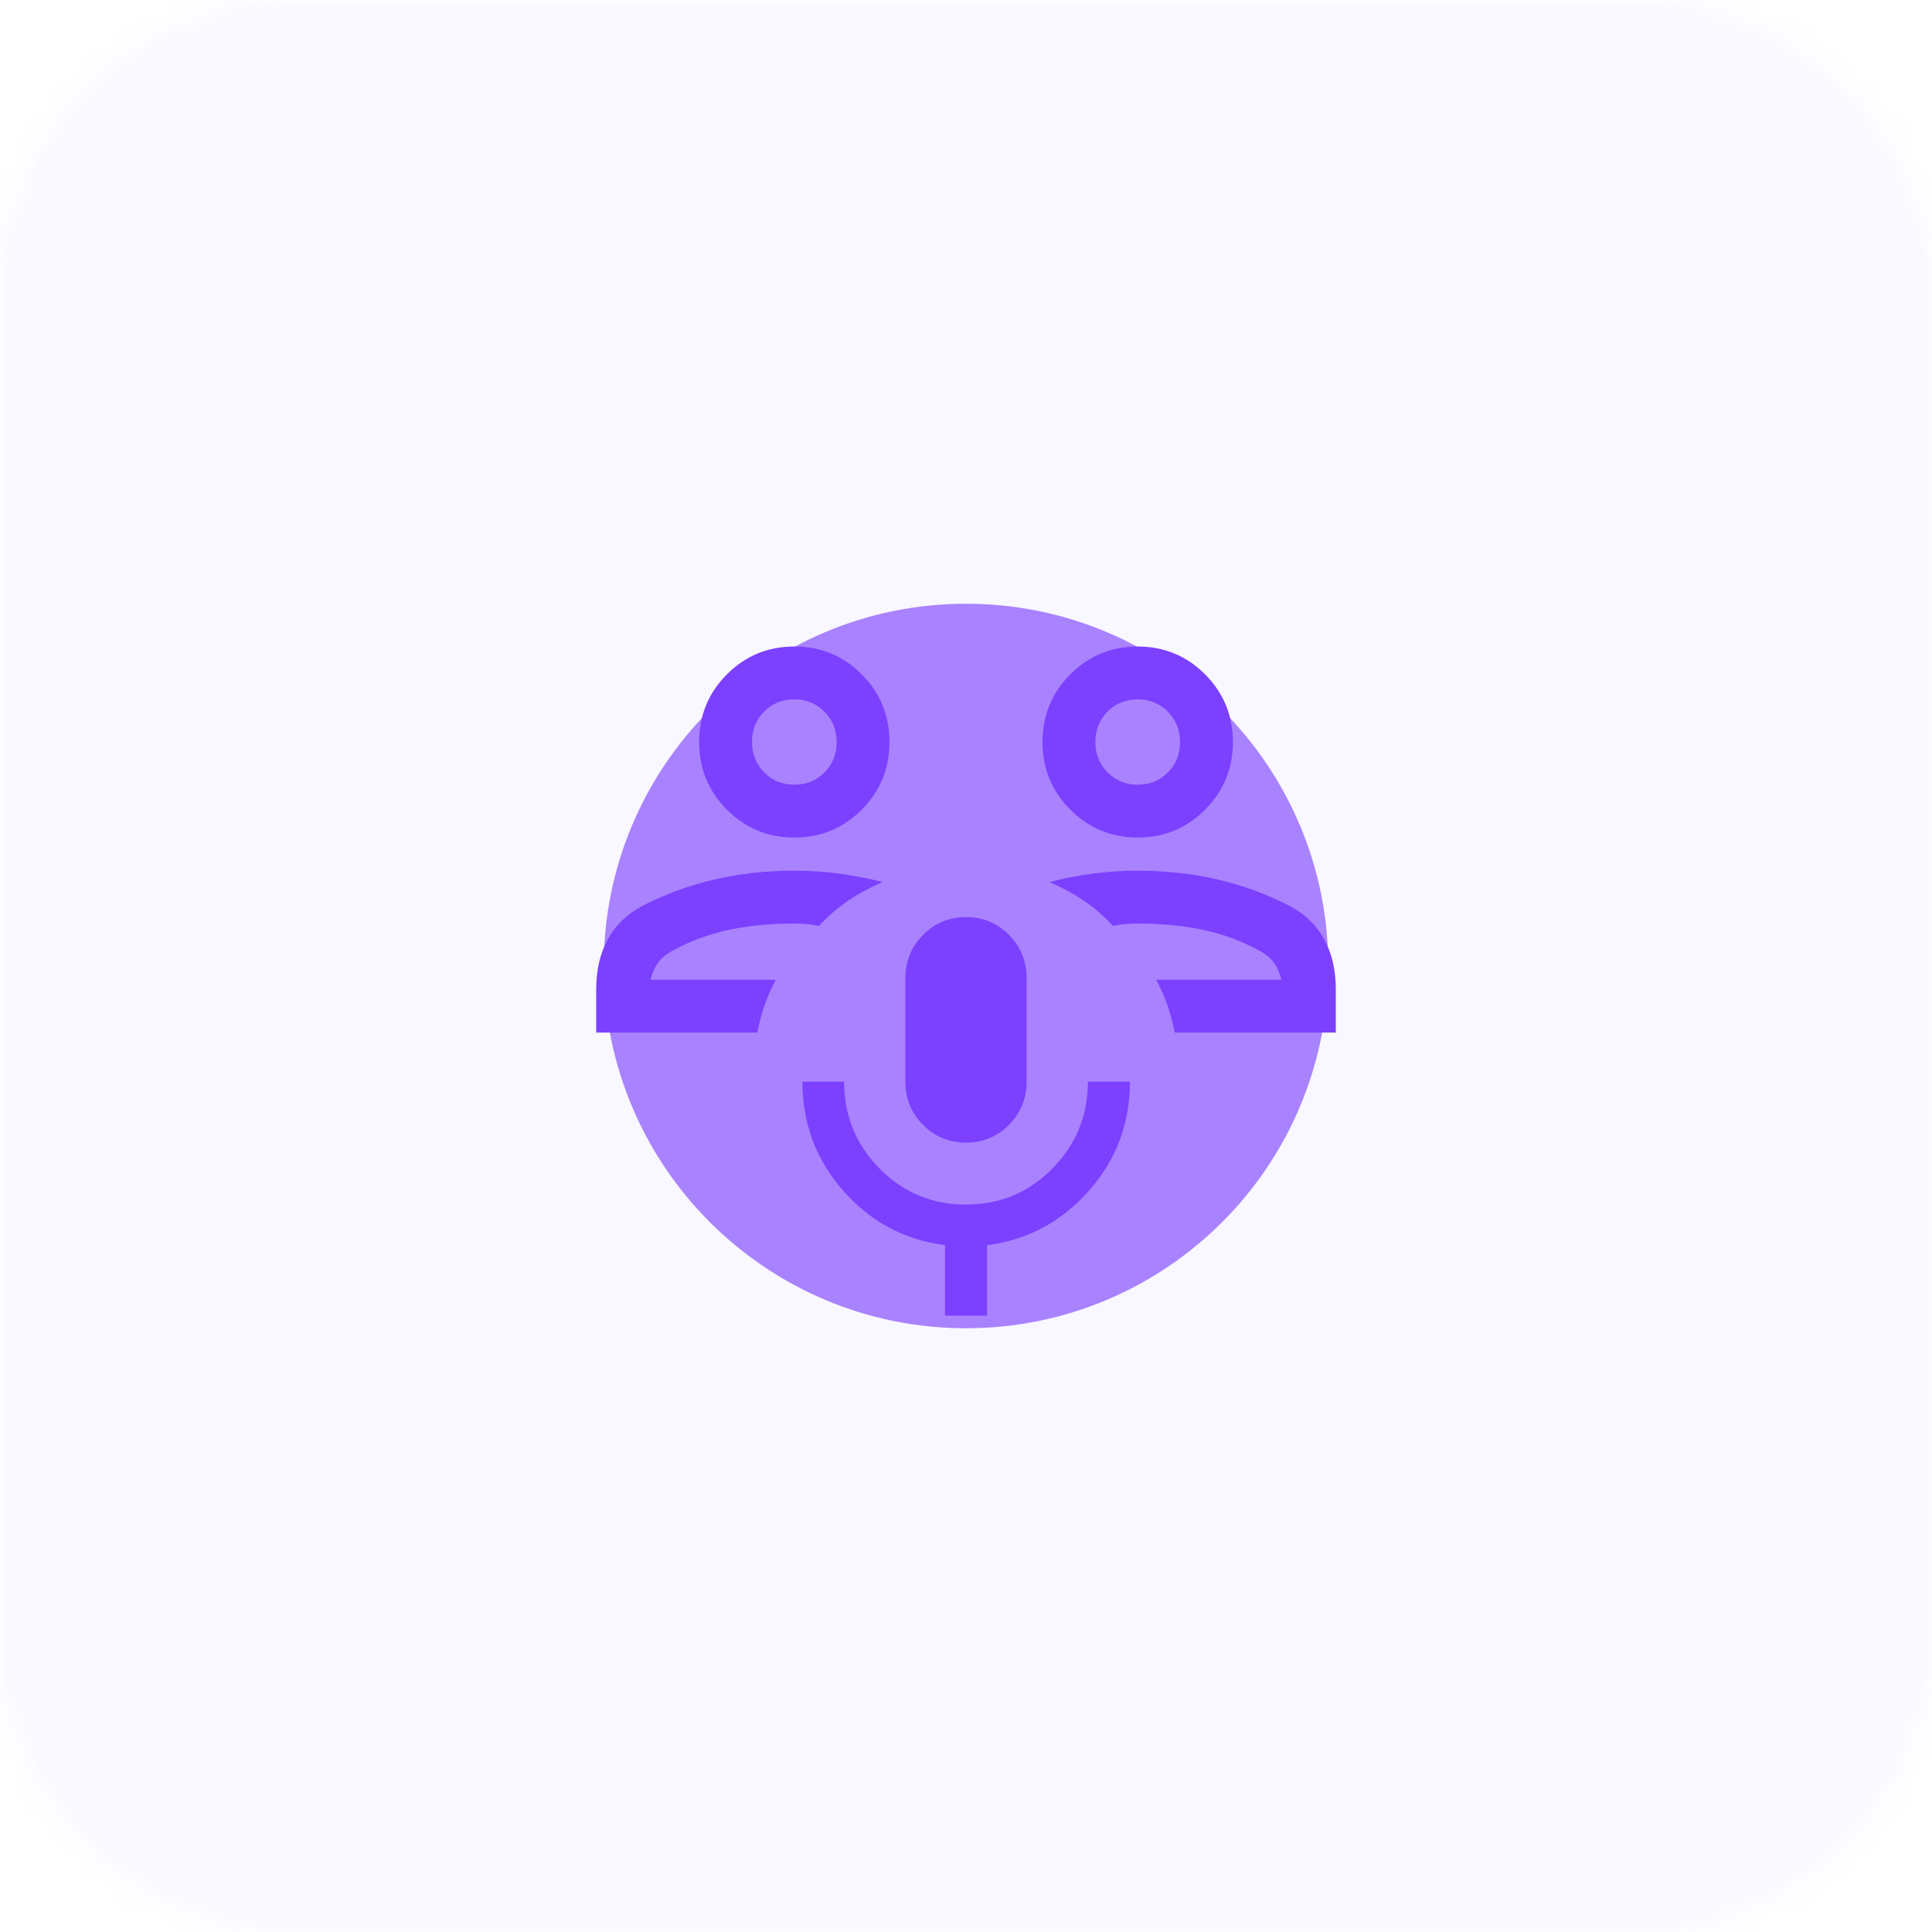 <svg width="64" height="64" viewBox="0 0 64 64" fill="none" xmlns="http://www.w3.org/2000/svg">
<mask id="mask0_1003_2606" style="mask-type:luminance" maskUnits="userSpaceOnUse" x="0" y="0" width="64" height="64">
<path d="M54 0H10C4.477 0 0 4.477 0 10V54C0 59.523 4.477 64 10 64H54C59.523 64 64 59.523 64 54V10C64 4.477 59.523 0 54 0Z" fill="white"/>
</mask>
<g mask="url(#mask0_1003_2606)">
<path d="M64 0H0V64H64V0Z" fill="#7C40FF" fill-opacity="0.04"/>
</g>
<path d="M44.25 34.205H38.913C38.854 33.894 38.775 33.594 38.675 33.306C38.574 33.019 38.45 32.735 38.3 32.455H42.446C42.391 32.222 42.305 32.028 42.189 31.875C42.073 31.722 41.91 31.591 41.699 31.483C41.149 31.177 40.542 30.952 39.879 30.808C39.217 30.665 38.486 30.593 37.688 30.593C37.548 30.593 37.412 30.598 37.279 30.61C37.146 30.621 37.01 30.642 36.871 30.672C36.574 30.351 36.25 30.072 35.901 29.835C35.551 29.599 35.172 29.393 34.762 29.22C35.224 29.1 35.698 29.008 36.184 28.942C36.671 28.876 37.172 28.843 37.688 28.843C38.628 28.843 39.52 28.942 40.362 29.141C41.204 29.34 41.995 29.633 42.736 30.018C43.234 30.283 43.611 30.649 43.866 31.117C44.122 31.584 44.25 32.136 44.25 32.772V34.205ZM37.688 27.744C36.813 27.744 36.068 27.436 35.455 26.821C34.842 26.206 34.535 25.459 34.535 24.58C34.535 23.701 34.842 22.954 35.455 22.34C36.067 21.724 36.811 21.417 37.687 21.417C38.562 21.417 39.307 21.724 39.92 22.34C40.533 22.954 40.84 23.701 40.84 24.58C40.84 25.459 40.533 26.206 39.92 26.821C39.308 27.436 38.563 27.744 37.688 27.744ZM37.688 25.994C38.086 25.994 38.419 25.858 38.687 25.588C38.956 25.318 39.09 24.983 39.09 24.583C39.09 24.183 38.955 23.847 38.687 23.575C38.417 23.303 38.084 23.167 37.687 23.167C37.289 23.167 36.956 23.302 36.688 23.572C36.419 23.843 36.285 24.178 36.285 24.577C36.285 24.977 36.42 25.313 36.688 25.585C36.958 25.857 37.291 25.994 37.688 25.994ZM19.75 34.205V32.772C19.75 32.136 19.878 31.584 20.134 31.117C20.39 30.649 20.766 30.283 21.264 30.018C22.005 29.633 22.796 29.34 23.638 29.141C24.48 28.942 25.372 28.843 26.312 28.843C26.828 28.843 27.329 28.876 27.816 28.942C28.302 29.008 28.776 29.1 29.238 29.22C28.828 29.393 28.449 29.599 28.099 29.835C27.75 30.072 27.427 30.351 27.129 30.672C26.99 30.642 26.854 30.621 26.721 30.61C26.588 30.598 26.451 30.593 26.312 30.593C25.514 30.593 24.783 30.665 24.121 30.808C23.458 30.952 22.851 31.177 22.301 31.483C22.09 31.591 21.927 31.722 21.811 31.875C21.695 32.028 21.609 32.222 21.554 32.455H25.7C25.55 32.735 25.426 33.019 25.326 33.306C25.225 33.594 25.146 33.894 25.087 34.205H19.75ZM26.313 27.744C25.438 27.744 24.693 27.436 24.08 26.821C23.467 26.206 23.16 25.459 23.16 24.58C23.16 23.701 23.467 22.954 24.079 22.34C24.692 21.724 25.436 21.417 26.312 21.417C27.187 21.417 27.932 21.724 28.545 22.34C29.158 22.954 29.465 23.701 29.465 24.58C29.465 25.459 29.158 26.206 28.546 26.821C27.933 27.436 27.189 27.744 26.313 27.744ZM26.313 25.994C26.71 25.994 27.044 25.858 27.312 25.588C27.581 25.318 27.715 24.983 27.715 24.583C27.715 24.183 27.58 23.847 27.311 23.575C27.043 23.303 26.709 23.167 26.312 23.167C25.915 23.167 25.581 23.302 25.313 23.572C25.044 23.843 24.91 24.178 24.91 24.577C24.91 24.977 25.045 25.313 25.314 25.585C25.582 25.857 25.916 25.994 26.313 25.994ZM32 37.851C31.441 37.851 30.966 37.654 30.576 37.261C30.187 36.867 29.992 36.391 29.992 35.832V32.399C29.992 31.84 30.187 31.363 30.576 30.97C30.966 30.576 31.441 30.38 32 30.38C32.559 30.38 33.034 30.576 33.424 30.97C33.813 31.363 34.008 31.84 34.008 32.399V35.832C34.008 36.391 33.813 36.867 33.424 37.261C33.034 37.654 32.559 37.851 32 37.851ZM31.304 43.583V41.248C29.972 41.079 28.852 40.481 27.944 39.456C27.036 38.431 26.582 37.223 26.582 35.832H27.962C27.962 36.959 28.355 37.92 29.14 38.714C29.926 39.507 30.88 39.904 32 39.904C33.12 39.904 34.074 39.506 34.859 38.711C35.645 37.916 36.038 36.956 36.038 35.832H37.429C37.429 37.223 36.974 38.431 36.062 39.456C35.15 40.481 34.028 41.079 32.696 41.248V43.583H31.304Z" fill="#7C40FF"/>
<g opacity="0.64" filter="url(#filter0_f_1003_2606)">
<path d="M32 44C38.627 44 44 38.627 44 32C44 25.373 38.627 20 32 20C25.373 20 20 25.373 20 32C20 38.627 25.373 44 32 44Z" fill="#7C40FF"/>
</g>
<defs>
<filter id="filter0_f_1003_2606" x="0" y="0" width="64" height="64" filterUnits="userSpaceOnUse" color-interpolation-filters="sRGB">
<feFlood flood-opacity="0" result="BackgroundImageFix"/>
<feBlend mode="normal" in="SourceGraphic" in2="BackgroundImageFix" result="shape"/>
<feGaussianBlur stdDeviation="10" result="effect1_foregroundBlur_1003_2606"/>
</filter>
</defs>
</svg>
